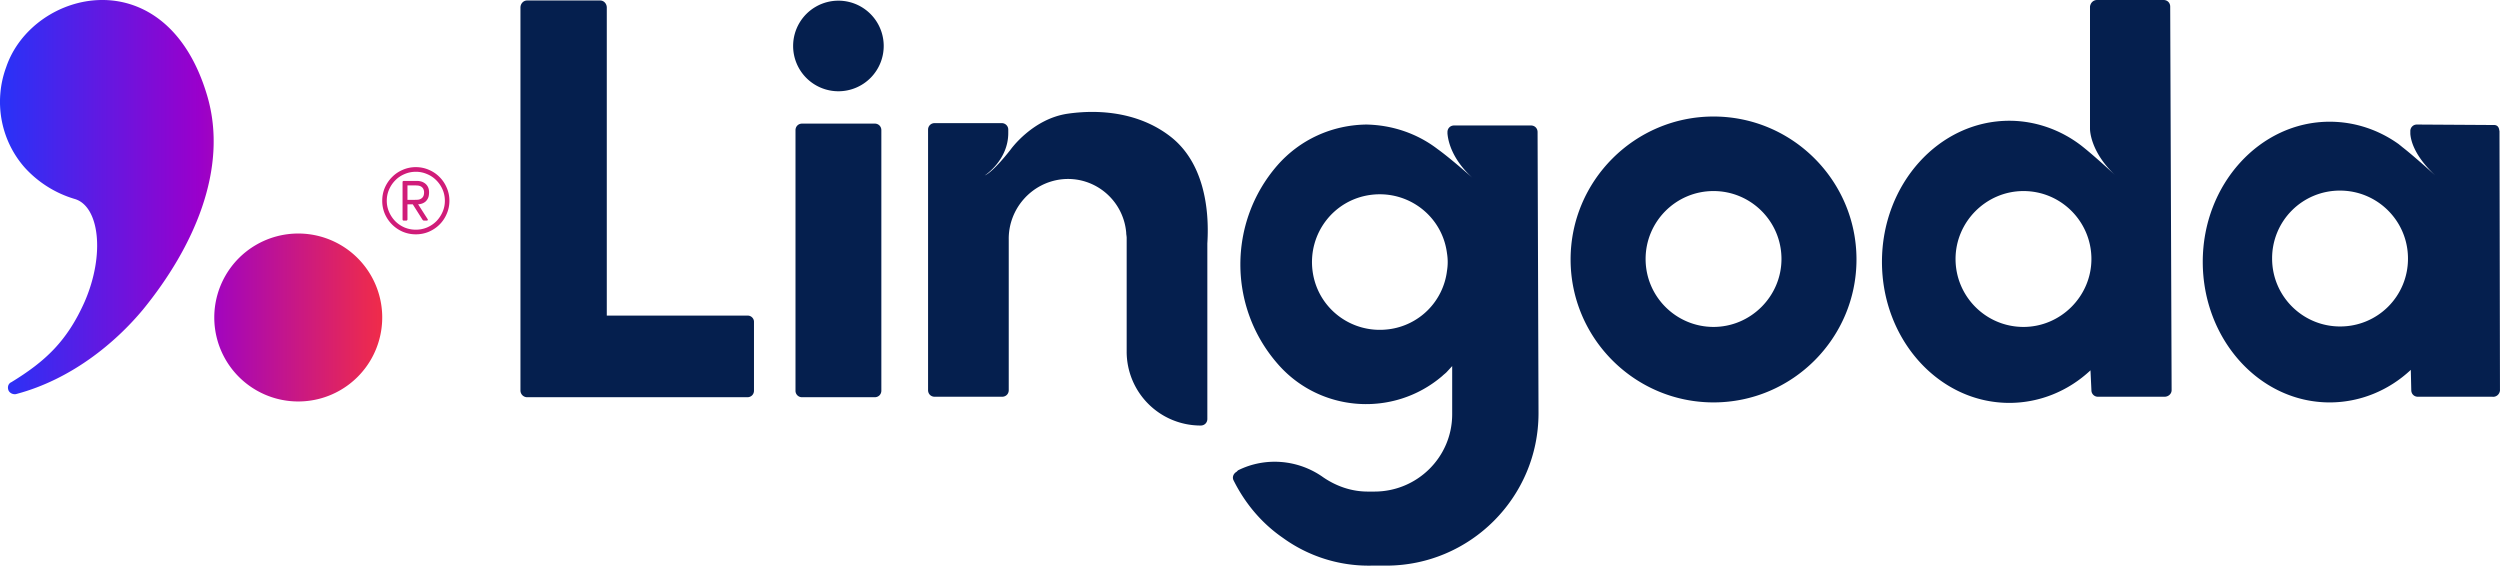 <svg viewBox="0 0 247.5 56.496" aria-hidden="true" xmlns="http://www.w3.org/2000/svg" style="max-height: 500px" width="247.5" height="56.496"><path clip-rule="evenodd" d="M2.44 16.58C.056 13.873-.644 10.043.617 6.634 3.233-1.074 16.45-4.297 20.514 9.482c2.148 7.285-1.401 15.085-6.352 21.157-2.756 3.316-7.1 6.912-12.517 8.36-.28.093-.654-.047-.794-.327-.14-.327-.047-.7.28-.84 3.363-2.056 5.512-4.064 7.24-7.94 2.055-4.718 1.447-9.435-.934-10.182a10.844 10.844 0 0 1-4.998-3.13Zm35.4 14.852a8.313 8.313 0 1 1-16.626 0 8.313 8.313 0 0 1 16.627 0Z" fill-rule="evenodd" fill="url(#header-logo)"/><path d="M41.166 23.198c-.46 0-.89-.086-1.295-.257a3.43 3.43 0 0 1-1.056-.715c-.3-.3-.54-.652-.717-1.055a3.272 3.272 0 0 1-.257-1.294c0-.458.086-.89.257-1.293.178-.404.416-.756.717-1.055.3-.306.652-.544 1.056-.716a3.189 3.189 0 0 1 1.295-.266c.46 0 .891.089 1.295.266.405.172.757.41 1.057.716.3.3.536.651.707 1.055.178.403.267.835.267 1.293 0 .459-.09.89-.267 1.294a3.296 3.296 0 0 1-.707 1.055c-.3.3-.652.538-1.057.715a3.284 3.284 0 0 1-1.295.257Zm0-6.192c-.392 0-.765.076-1.12.23-.35.146-.653.35-.91.614a2.94 2.94 0 0 0-.615.908c-.154.349-.23.722-.23 1.12 0 .39.077.76.23 1.11.153.348.358.654.615.916.257.257.56.462.91.615.355.147.728.22 1.12.22.392 0 .763-.073 1.112-.22.355-.153.661-.358.918-.614.258-.263.463-.57.616-.918a2.73 2.73 0 0 0 .23-1.11c0-.397-.077-.77-.23-1.119a2.943 2.943 0 0 0-.616-.908 2.725 2.725 0 0 0-.918-.615 2.74 2.74 0 0 0-1.112-.229Zm1.25 2.504c-.062.178-.16.327-.294.45a1.116 1.116 0 0 1-.515.238l-.1.019a.786.786 0 0 0-.111.009l.946 1.477c.006.012.01.024.01.036a.039.039 0 0 1 0 .037.089.089 0 0 1-.037.046l-.019.01-.018.008h-.267a.25.25 0 0 1-.128-.027l-.046-.046-.974-1.541h-.524v1.504c0 .025-.012.05-.036.074-.025.024-.05.036-.074.036h-.266a.114.114 0 0 1-.083-.036.122.122 0 0 1-.027-.074v-3.706c0-.03.009-.055.027-.073a.114.114 0 0 1 .083-.037h1.369c.116 0 .226.015.33.046.104.024.202.064.294.12a.992.992 0 0 1 .505.743c.019.122.022.24.01.357a1.433 1.433 0 0 1-.055.33Zm-2.077.275h.634c.117 0 .233-.003.35-.009a.709.709 0 0 0 .394-.128.555.555 0 0 0 .23-.321.915.915 0 0 0 .028-.138c.006-.055.009-.113.009-.174a.779.779 0 0 0-.065-.285.548.548 0 0 0-.174-.22.623.623 0 0 0-.22-.11.904.904 0 0 0-.267-.036 2.05 2.05 0 0 0-.202-.01H40.339v1.431Z" fill="#D01C79"/><path clip-rule="evenodd" d="M207.611 0h6.585c.374 0 .654.28.654.654l.14 37.97c0 .374-.327.654-.7.654h-6.586a.639.639 0 0 1-.654-.654l-.093-1.961c-2.195 2.055-5.044 3.223-8.033 3.223-6.959 0-12.61-6.259-12.61-13.965 0-7.706 5.651-13.965 12.61-13.965 2.568 0 5.091.888 7.145 2.476 1.309 1.027 3.317 2.895 3.317 2.895-2.522-2.382-2.476-4.577-2.476-4.577V.654c.047-.374.327-.654.701-.654Zm-14.012 25.64c0 3.69 2.989 6.726 6.726 6.726 3.69 0 6.725-3.036 6.725-6.725 0-3.69-2.989-6.726-6.725-6.726-3.69 0-6.726 3.036-6.726 6.726Zm-107 13.685h-7.191a.638.638 0 0 1-.654-.654v-25.78c0-.374.28-.654.654-.654H86.6c.374 0 .654.28.654.653v25.781c0 .374-.28.654-.654.654Zm10.883-21.95s2.336-1.495 2.336-4.204v-.327a.639.639 0 0 0-.655-.654h-6.632a.639.639 0 0 0-.653.654v25.78c0 .374.28.654.653.654h6.68c.373 0 .654-.28.654-.653v-14.9c-.047-3.035 2.241-5.65 5.277-5.977 3.223-.327 6.071 2.055 6.352 5.277 0 .1.013.2.026.294.01.08.02.155.02.22v11.256a7.316 7.316 0 0 0 7.333 7.332c.373 0 .654-.28.654-.653V24.1c.233-3.69-.467-7.987-3.503-10.462-2.896-2.335-6.725-2.896-10.322-2.382-3.502.514-5.651 3.55-5.651 3.55S98.37 17 97.482 17.373Zm-37.41 13.871h13.965c.327 0 .607.28.607.608v6.819c0 .373-.28.653-.654.653H52.18a.668.668 0 0 1-.655-.654V.75c0-.374.28-.701.654-.701h7.24c.373 0 .653.327.653.7v30.498Zm109.568-19.71c-7.799 0-14.151 6.352-14.151 14.151 0 7.8 6.352 14.152 14.151 14.152 7.8 0 14.152-6.352 14.152-14.152 0-7.8-6.352-14.151-14.152-14.151Zm0 20.83c-3.689 0-6.725-2.99-6.725-6.726 0-3.69 2.989-6.725 6.725-6.725 3.691 0 6.726 2.99 6.726 6.726 0 3.69-3.035 6.725-6.726 6.725Zm-18.073-19.943c.372 0 .653.28.653.654l.093 27.836c0 8.313-6.771 15.085-15.085 15.085h-1.541A14.463 14.463 0 0 1 127 53.243c-2.102-1.448-3.737-3.41-4.858-5.651-.186-.327-.046-.7.281-.888l.14-.14c2.708-1.354 5.978-1.074 8.453.7 1.308.888 2.802 1.402 4.391 1.402h.654c4.249 0 7.705-3.41 7.705-7.66v-4.764l-.56.608c-.07.07-.14.128-.21.186-.071.059-.14.117-.21.187-4.857 4.157-12.19 3.596-16.347-1.26-4.857-5.605-4.857-13.965 0-19.57 2.242-2.569 5.417-4.017 8.827-4.063 2.569.046 5.044.887 7.052 2.428 1.309.935 3.457 2.85 3.457 2.85-2.195-2.009-2.429-3.877-2.476-4.39v-.14c0-.374.281-.655.654-.655h7.614Zm-21.625 14.385c.467 3.69 3.83 6.259 7.52 5.792a6.645 6.645 0 0 0 5.791-5.792 5.386 5.386 0 0 0 0-1.728c-.467-3.69-3.83-6.258-7.52-5.791-3.689.467-6.258 3.83-5.791 7.52Zm116.9-14.431-7.566-.047a.638.638 0 0 0-.653.654v.28c.046.514.28 2.055 2.475 4.11 0 0-2.101-1.915-3.316-2.849a1.233 1.233 0 0 0-.14-.117 1.233 1.233 0 0 1-.14-.116c-2.008-1.448-4.39-2.242-6.866-2.242-6.911 0-12.563 6.212-12.563 13.871 0 7.66 5.605 13.918 12.563 13.918 2.989 0 5.839-1.168 8.033-3.223l.047 2.009c0 .373.281.654.654.654h7.379c.374.046.701-.234.748-.608v-.093l-.047-25.64c-.011.021-.015 0-.021-.045-.023-.148-.085-.552-.587-.516ZM231.664 32.32c-3.69 0-6.725-2.99-6.725-6.726a6.697 6.697 0 0 1 6.725-6.725c3.69 0 6.726 2.989 6.726 6.725a6.698 6.698 0 0 1-6.726 6.726ZM87.487 4.484a4.484 4.484 0 1 1-8.967 0 4.484 4.484 0 0 1 8.967 0Z" fill-rule="evenodd" fill="#051F4E"/><defs><linearGradient gradientUnits="userSpaceOnUse" y2="31.423" y1="31.423" x2="41.415" x1="-3.141" id="header-logo"><stop stop-color="#153BFF" offset="0"/><stop stop-color="#90C" offset=".51"/><stop stop-color="#AF0BAA" offset=".61"/><stop stop-color="#E82855" offset=".88"/><stop stop-color="#F33" offset="1"/></linearGradient></defs></svg>